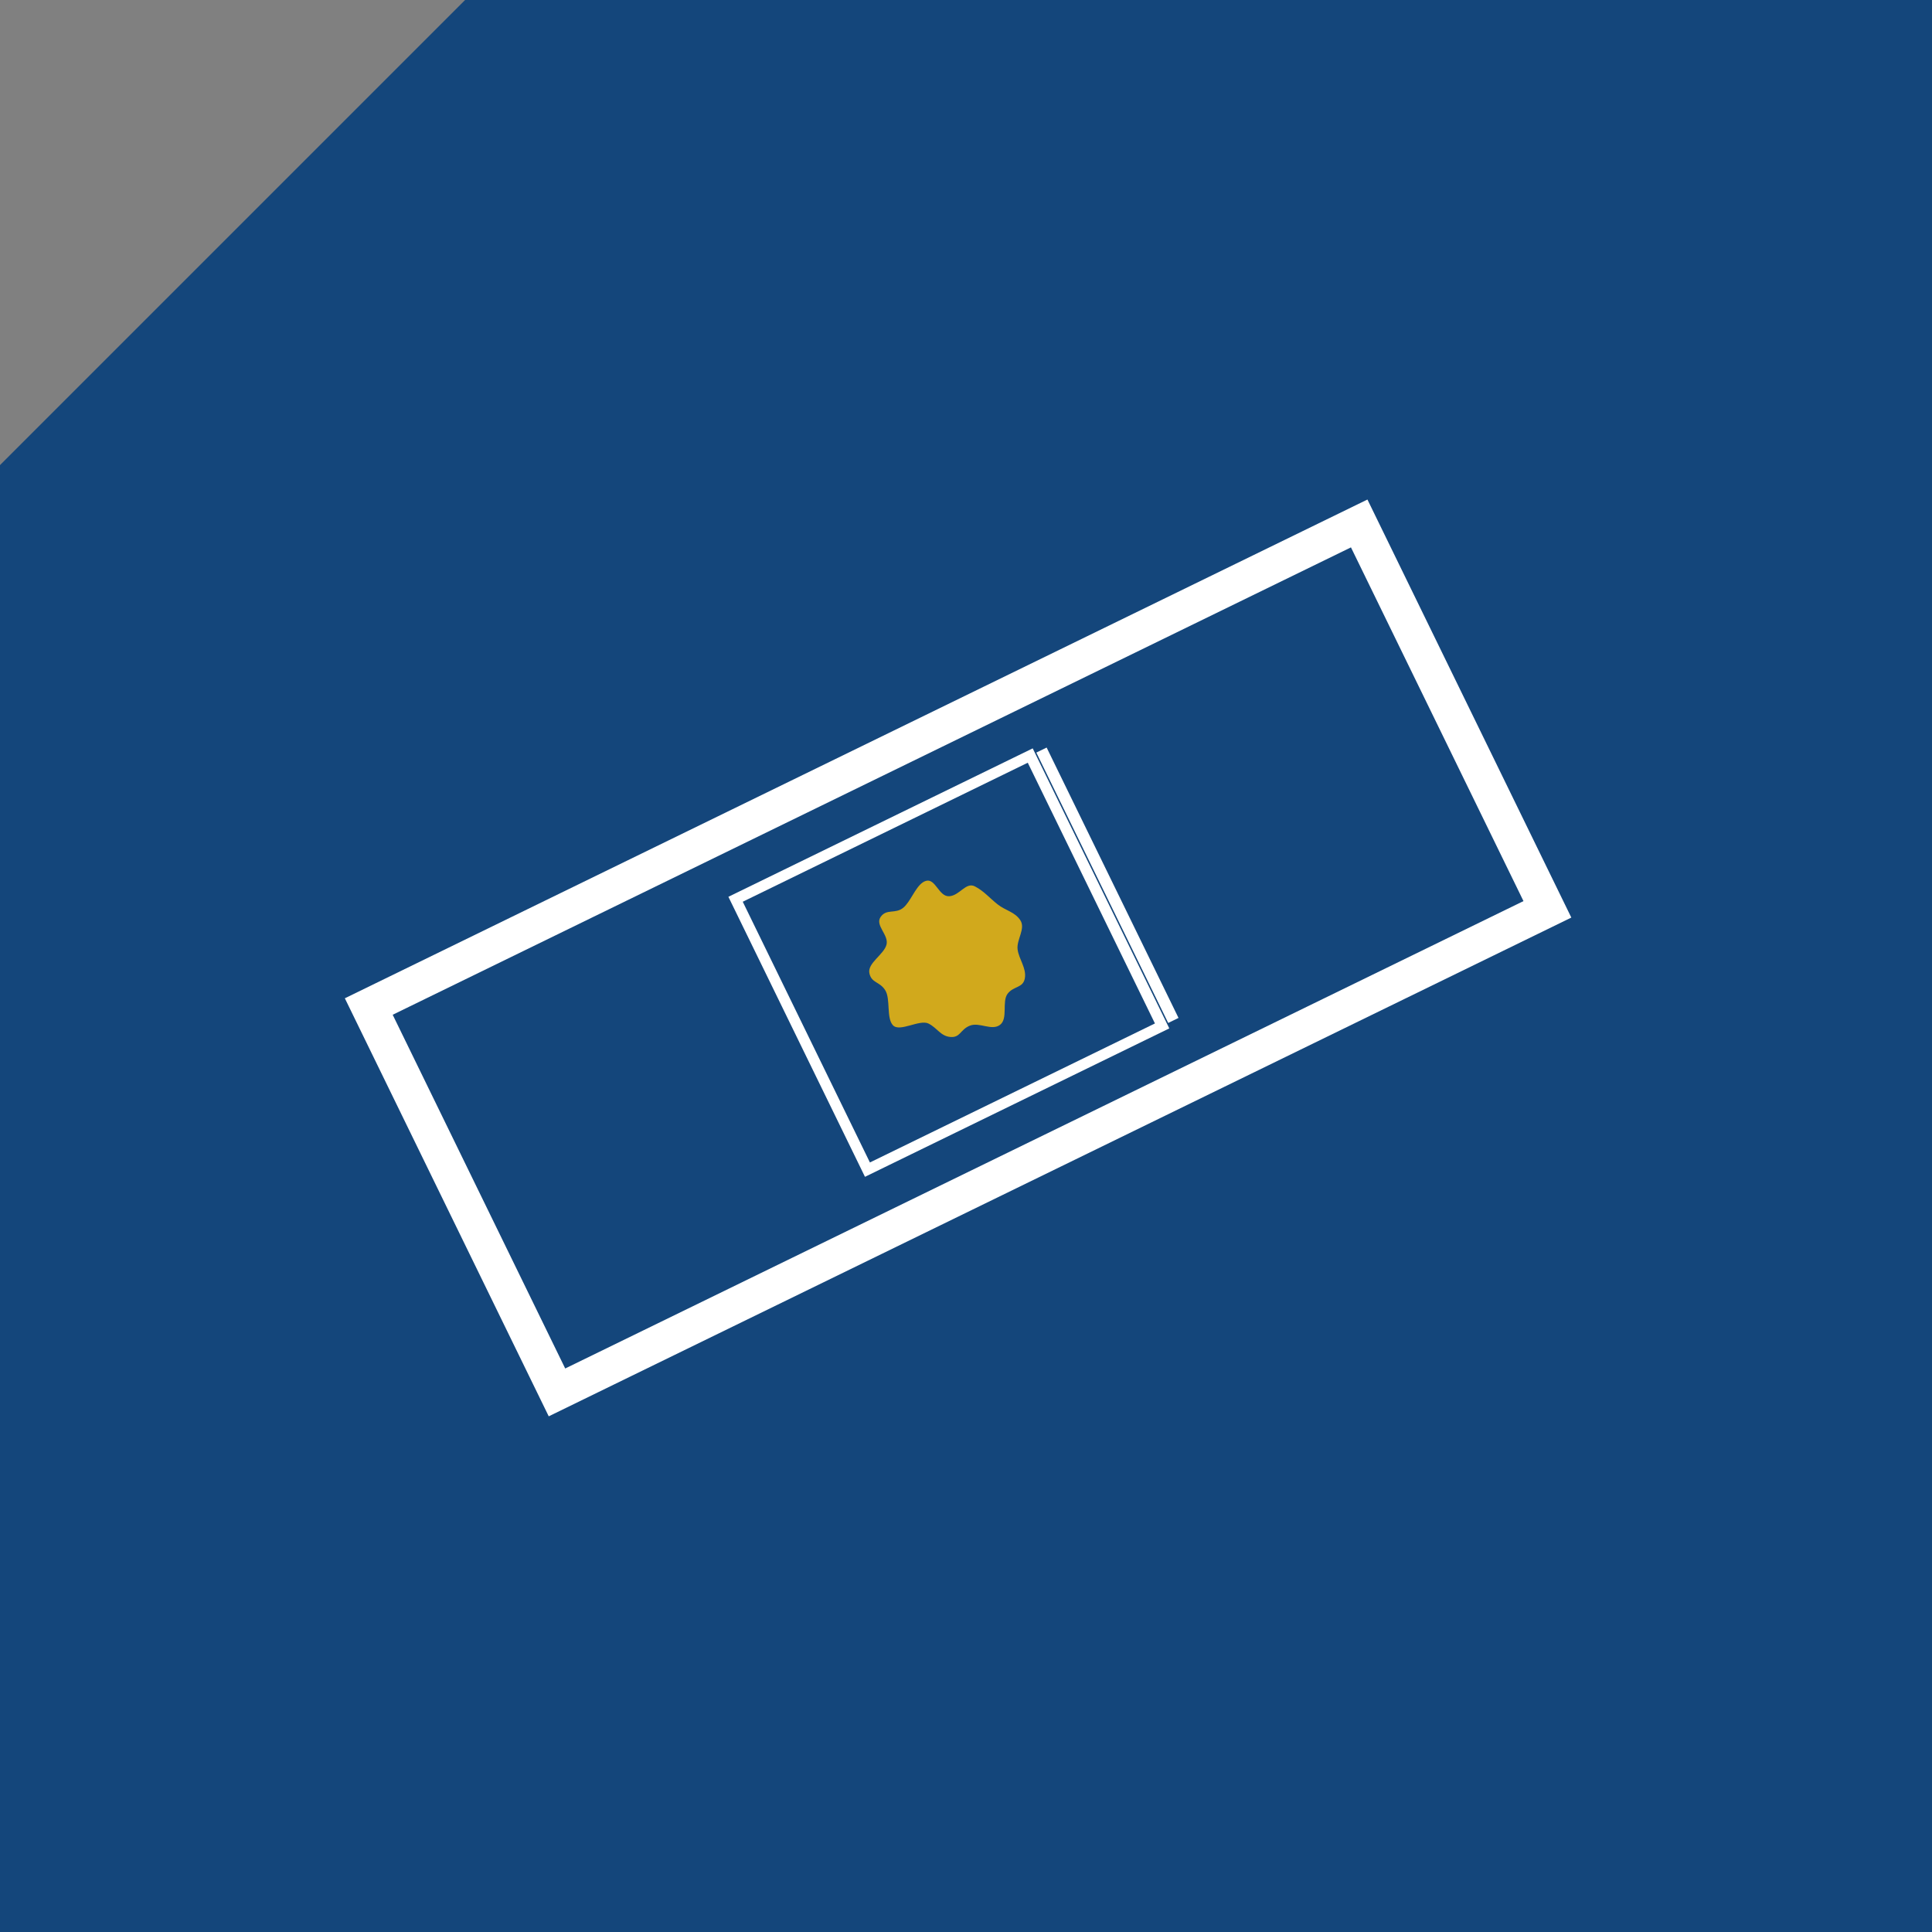 <?xml version="1.0" encoding="UTF-8"?>
<svg width="108px" height="108px" viewBox="0 0 108 108" version="1.1" xmlns="http://www.w3.org/2000/svg" xmlns:xlink="http://www.w3.org/1999/xlink">
    <rect x="0" y="0" width="108" height="108" fill="#808080" stroke="none"/>
    <title>FFPE Tissue - Hover</title>
    <g id="ALL" stroke="none" stroke-width="1" fill="none" fill-rule="evenodd">
        <g id="Artboard" transform="translate(-162, -157)">
            <g id="FFPE-Tissue---Hover" transform="translate(162, 157)">
                <path d="M26,0 L108,0 L108,108 L0,108 L0,26 L26,0 Z" id="Combined-Shape" fill="#14467B"></path>
                <g id="Group-46" transform="translate(53.781, 53.551) rotate(-26) translate(-53.781, -53.551) translate(21.781, 40.051)">
                    <rect id="Rectangle" stroke="#FFFFFF" stroke-width="2" x="1" y="1.4" width="61.6" height="24"></rect>
                    <g id="Group-41" transform="translate(21, 5)">
                        <polygon id="Path" fill="#14467B" points="-3.84359211e-14 6.71462885e-14 -3.84359211e-14 16.816 0.642 16.816 0.642 6.71462885e-14"></polygon>
                        <polygon id="Path" stroke="#FFFFFF" stroke-width="0.6" points="1.058 6.71462885e-14 1.058 16.816 19.385 16.816 19.385 6.71462885e-14 1.058 6.71462885e-14"></polygon>
                        <polygon id="Path" fill="#FFFFFF" points="19.763 6.71462885e-14 19.763 16.816 20.405 16.816 20.405 6.71462885e-14"></polygon>
                        <path d="M10.864,3.741 C10.937,3.729 11.003,3.729 11.072,3.741 C11.623,3.834 11.329,4.857 11.865,5.082 C12.405,5.309 13.057,4.763 13.396,5.215 C13.733,5.664 13.843,6.143 14.095,6.67 C14.349,7.199 14.778,7.469 14.851,8.03 C14.923,8.587 14.178,8.908 14,9.428 C13.822,9.951 13.994,10.586 13.66,11.053 C13.329,11.517 12.907,11.164 12.413,11.412 C11.917,11.661 11.834,12.687 11.261,12.791 C10.69,12.895 10.307,12.135 9.73,12.092 C9.151,12.049 8.962,12.468 8.483,12.187 C8.007,11.907 8.044,11.424 7.709,10.977 C7.371,10.528 6.035,10.717 5.876,10.184 C5.718,9.654 6.409,8.811 6.348,8.238 C6.288,7.661 5.827,7.546 5.97,6.991 C6.114,6.439 7.14,6.413 7.52,5.989 C7.902,5.563 7.405,4.721 7.917,4.44 C8.425,4.161 8.711,4.669 9.277,4.535 C9.775,4.416 10.355,3.824 10.864,3.741 L10.864,3.741 Z" id="Path" fill="#D1A91C"></path>
                    </g>
                </g>
            </g>
        </g>
    </g>
</svg>